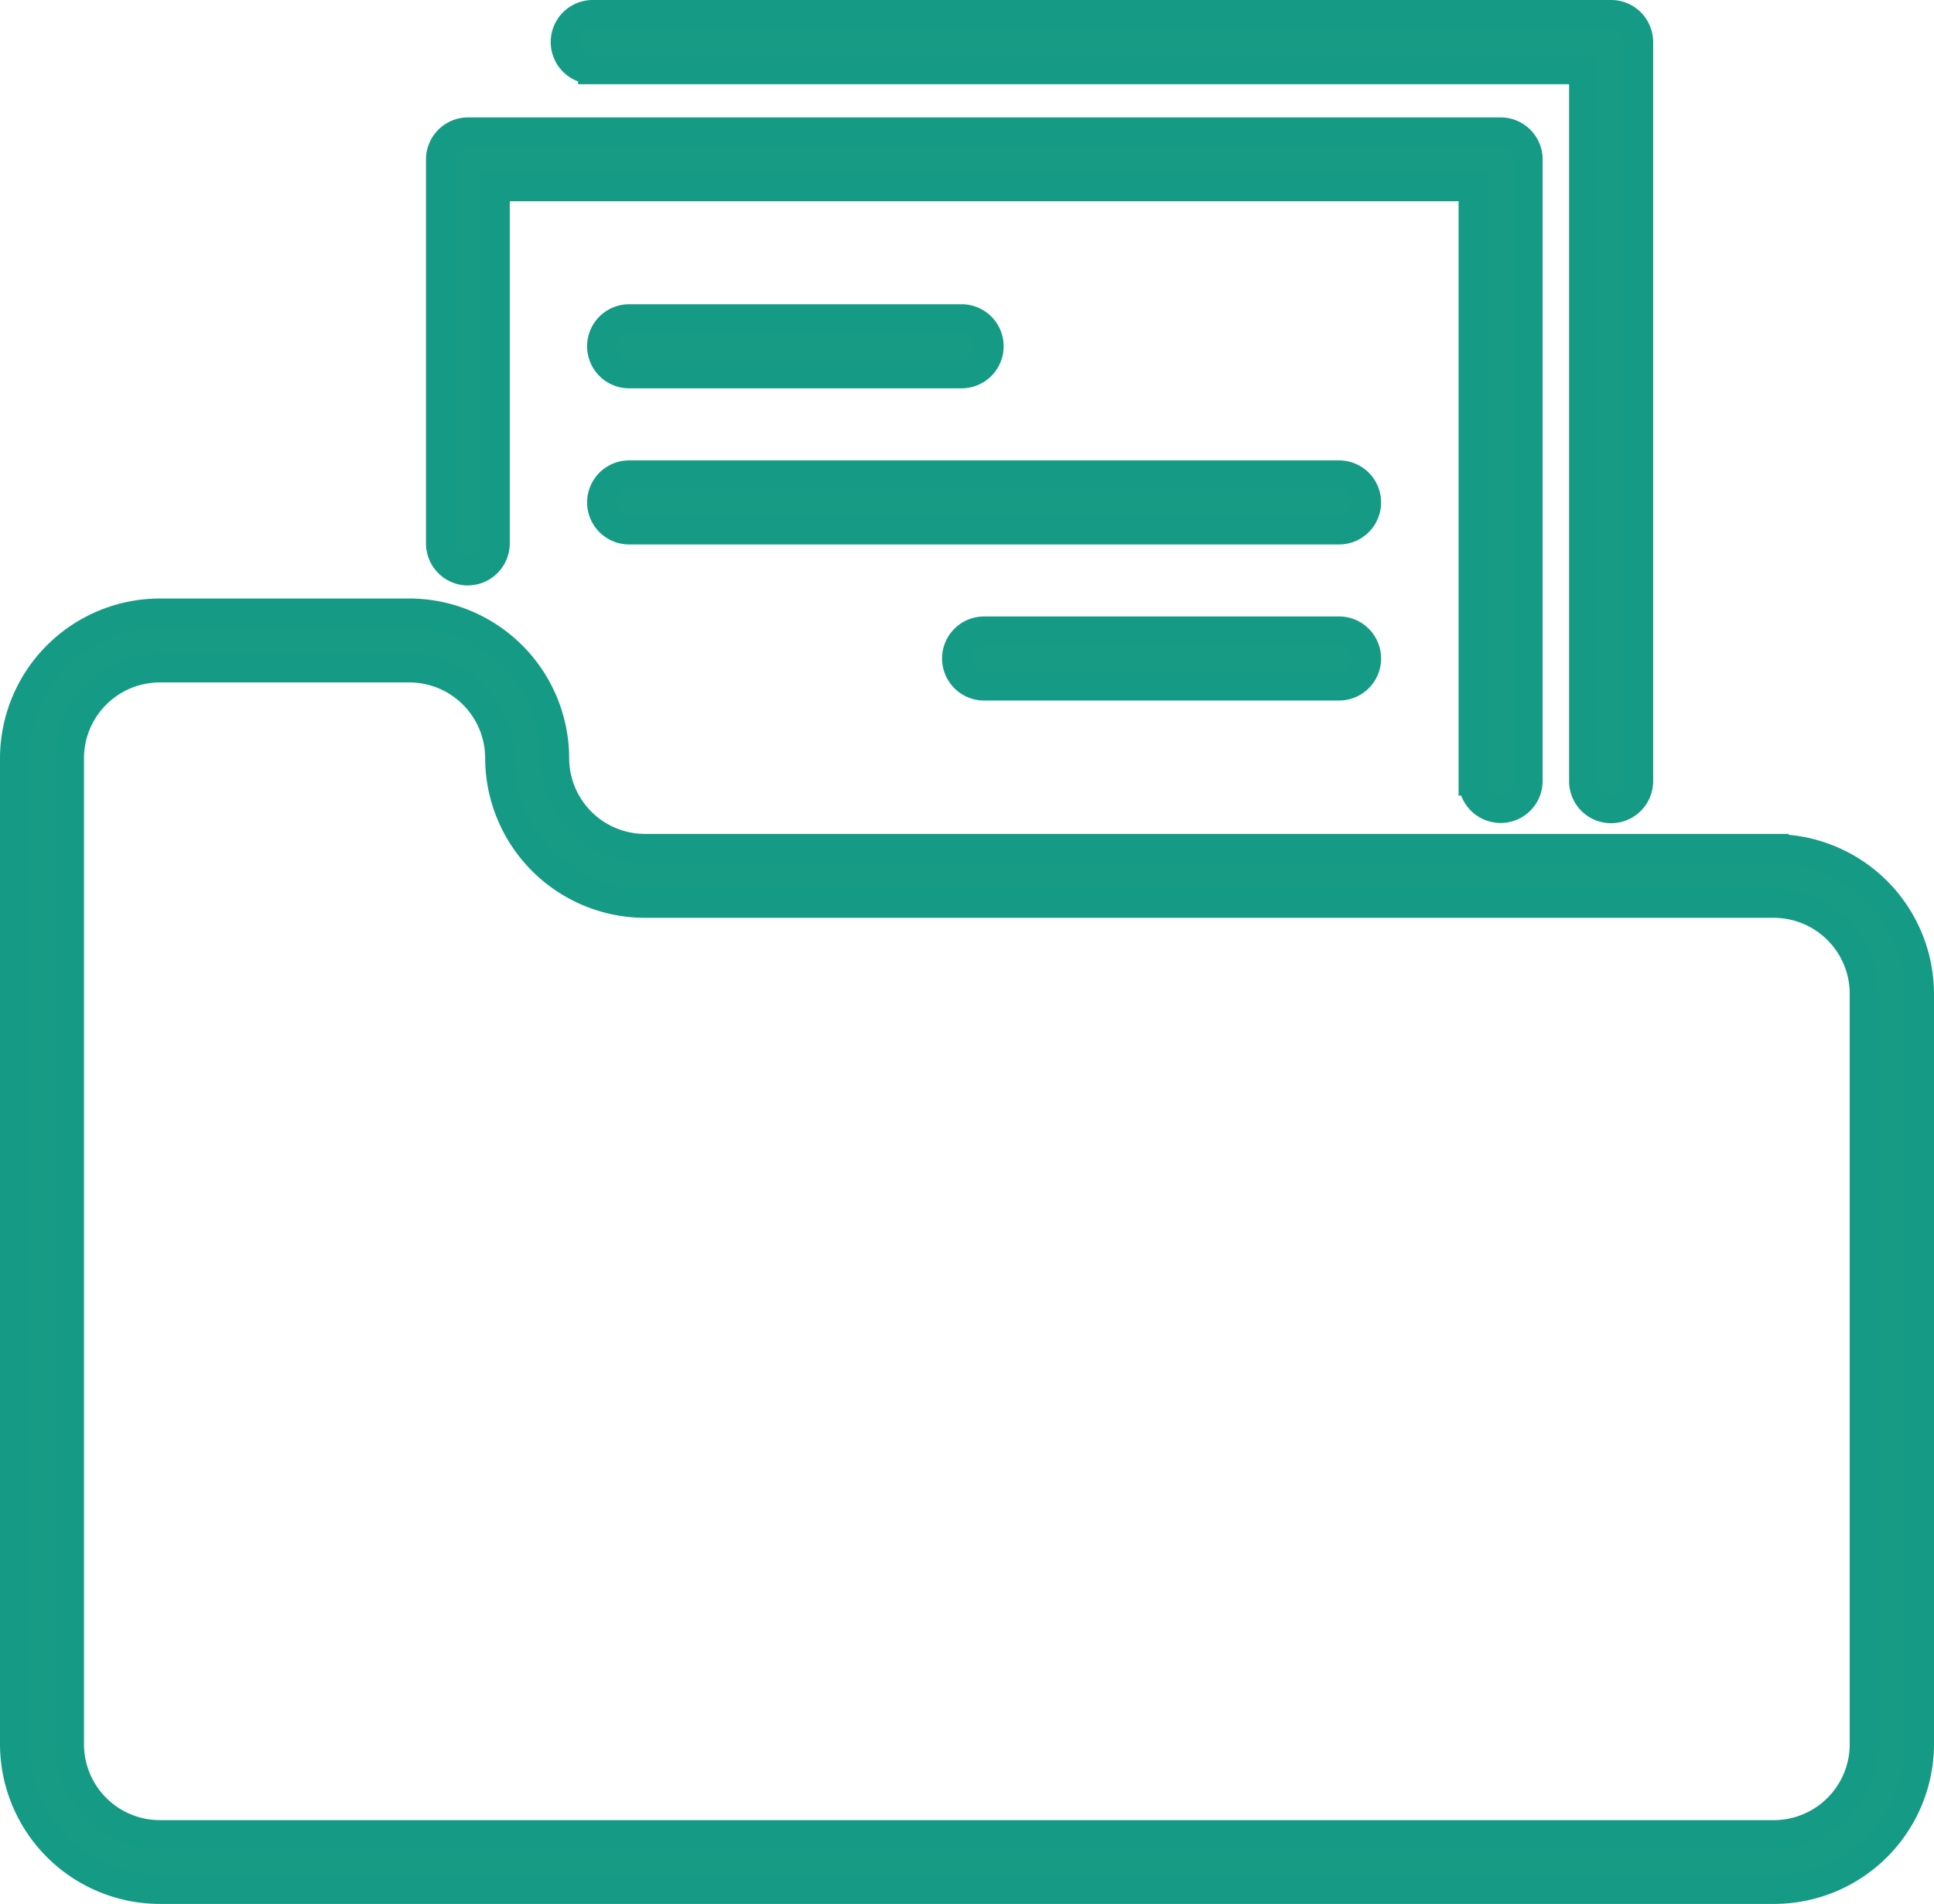 <svg xmlns="http://www.w3.org/2000/svg" width="26.409" height="25.997" viewBox="0 0 26.409 25.997">
  <g id="Folder" transform="translate(0.2 0.2)">
    <path id="Path_1883" data-name="Path 1883" d="M53.216,142.414H37.8a1.236,1.236,0,0,1-1.238-1.235A1.985,1.985,0,0,0,34.58,139.2H31.169a1.985,1.985,0,0,0-1.979,1.979v13.466a1.985,1.985,0,0,0,1.983,1.979H53.216a1.985,1.985,0,0,0,1.983-1.979V144.4a1.985,1.985,0,0,0-1.983-1.983Zm1.232,12.231a1.237,1.237,0,0,1-1.235,1.235H31.169a1.237,1.237,0,0,1-1.232-1.235V141.179a1.236,1.236,0,0,1,1.232-1.233H34.58a1.236,1.236,0,0,1,1.235,1.235,1.985,1.985,0,0,0,1.979,1.979H53.216a1.237,1.237,0,0,1,1.232,1.237Z" transform="translate(-29.19 -131.028)" fill="#179b85" stroke="#159b85" stroke-width="0.4"/>
    <path id="Path_1884" data-name="Path 1884" d="M105.914,58.9a.374.374,0,0,0,.374-.374V53.655h13.356v8.115a.374.374,0,1,0,.748,0V53.284a.374.374,0,0,0-.374-.374h-14.1a.374.374,0,0,0-.374.374v5.243a.374.374,0,0,0,.374.374Z" transform="translate(-99.727 -51.307)" fill="#179b85" stroke="#159b85" stroke-width="0.4"/>
    <path id="Path_1885" data-name="Path 1885" d="M134.874,87.158h4.54a.374.374,0,1,0,0-.748h-4.54a.374.374,0,0,0,0,.748Z" transform="translate(-126.483 -82.256)" fill="#179b85" stroke="#159b85" stroke-width="0.4"/>
    <path id="Path_1886" data-name="Path 1886" d="M144.568,114.42h-9.694a.374.374,0,0,0,0,.748h9.694a.374.374,0,0,0,0-.748Z" transform="translate(-126.483 -108.134)" fill="#179b85" stroke="#159b85" stroke-width="0.4"/>
    <path id="Path_1887" data-name="Path 1887" d="M203.4,142.42h-4.847a.374.374,0,0,0,0,.748H203.4a.374.374,0,0,0,0-.748Z" transform="translate(-185.315 -134.003)" fill="#179b85" stroke="#159b85" stroke-width="0.4"/>
    <path id="Path_1888" data-name="Path 1888" d="M128.4,32.6h13.532v9.716a.374.374,0,0,0,.748,0V32.224a.374.374,0,0,0-.374-.374H128.4a.374.374,0,1,0,0,.748Z" transform="translate(-120.506 -31.85)" fill="#179b85" stroke="#159b85" stroke-width="0.4"/>
  </g>
</svg>
